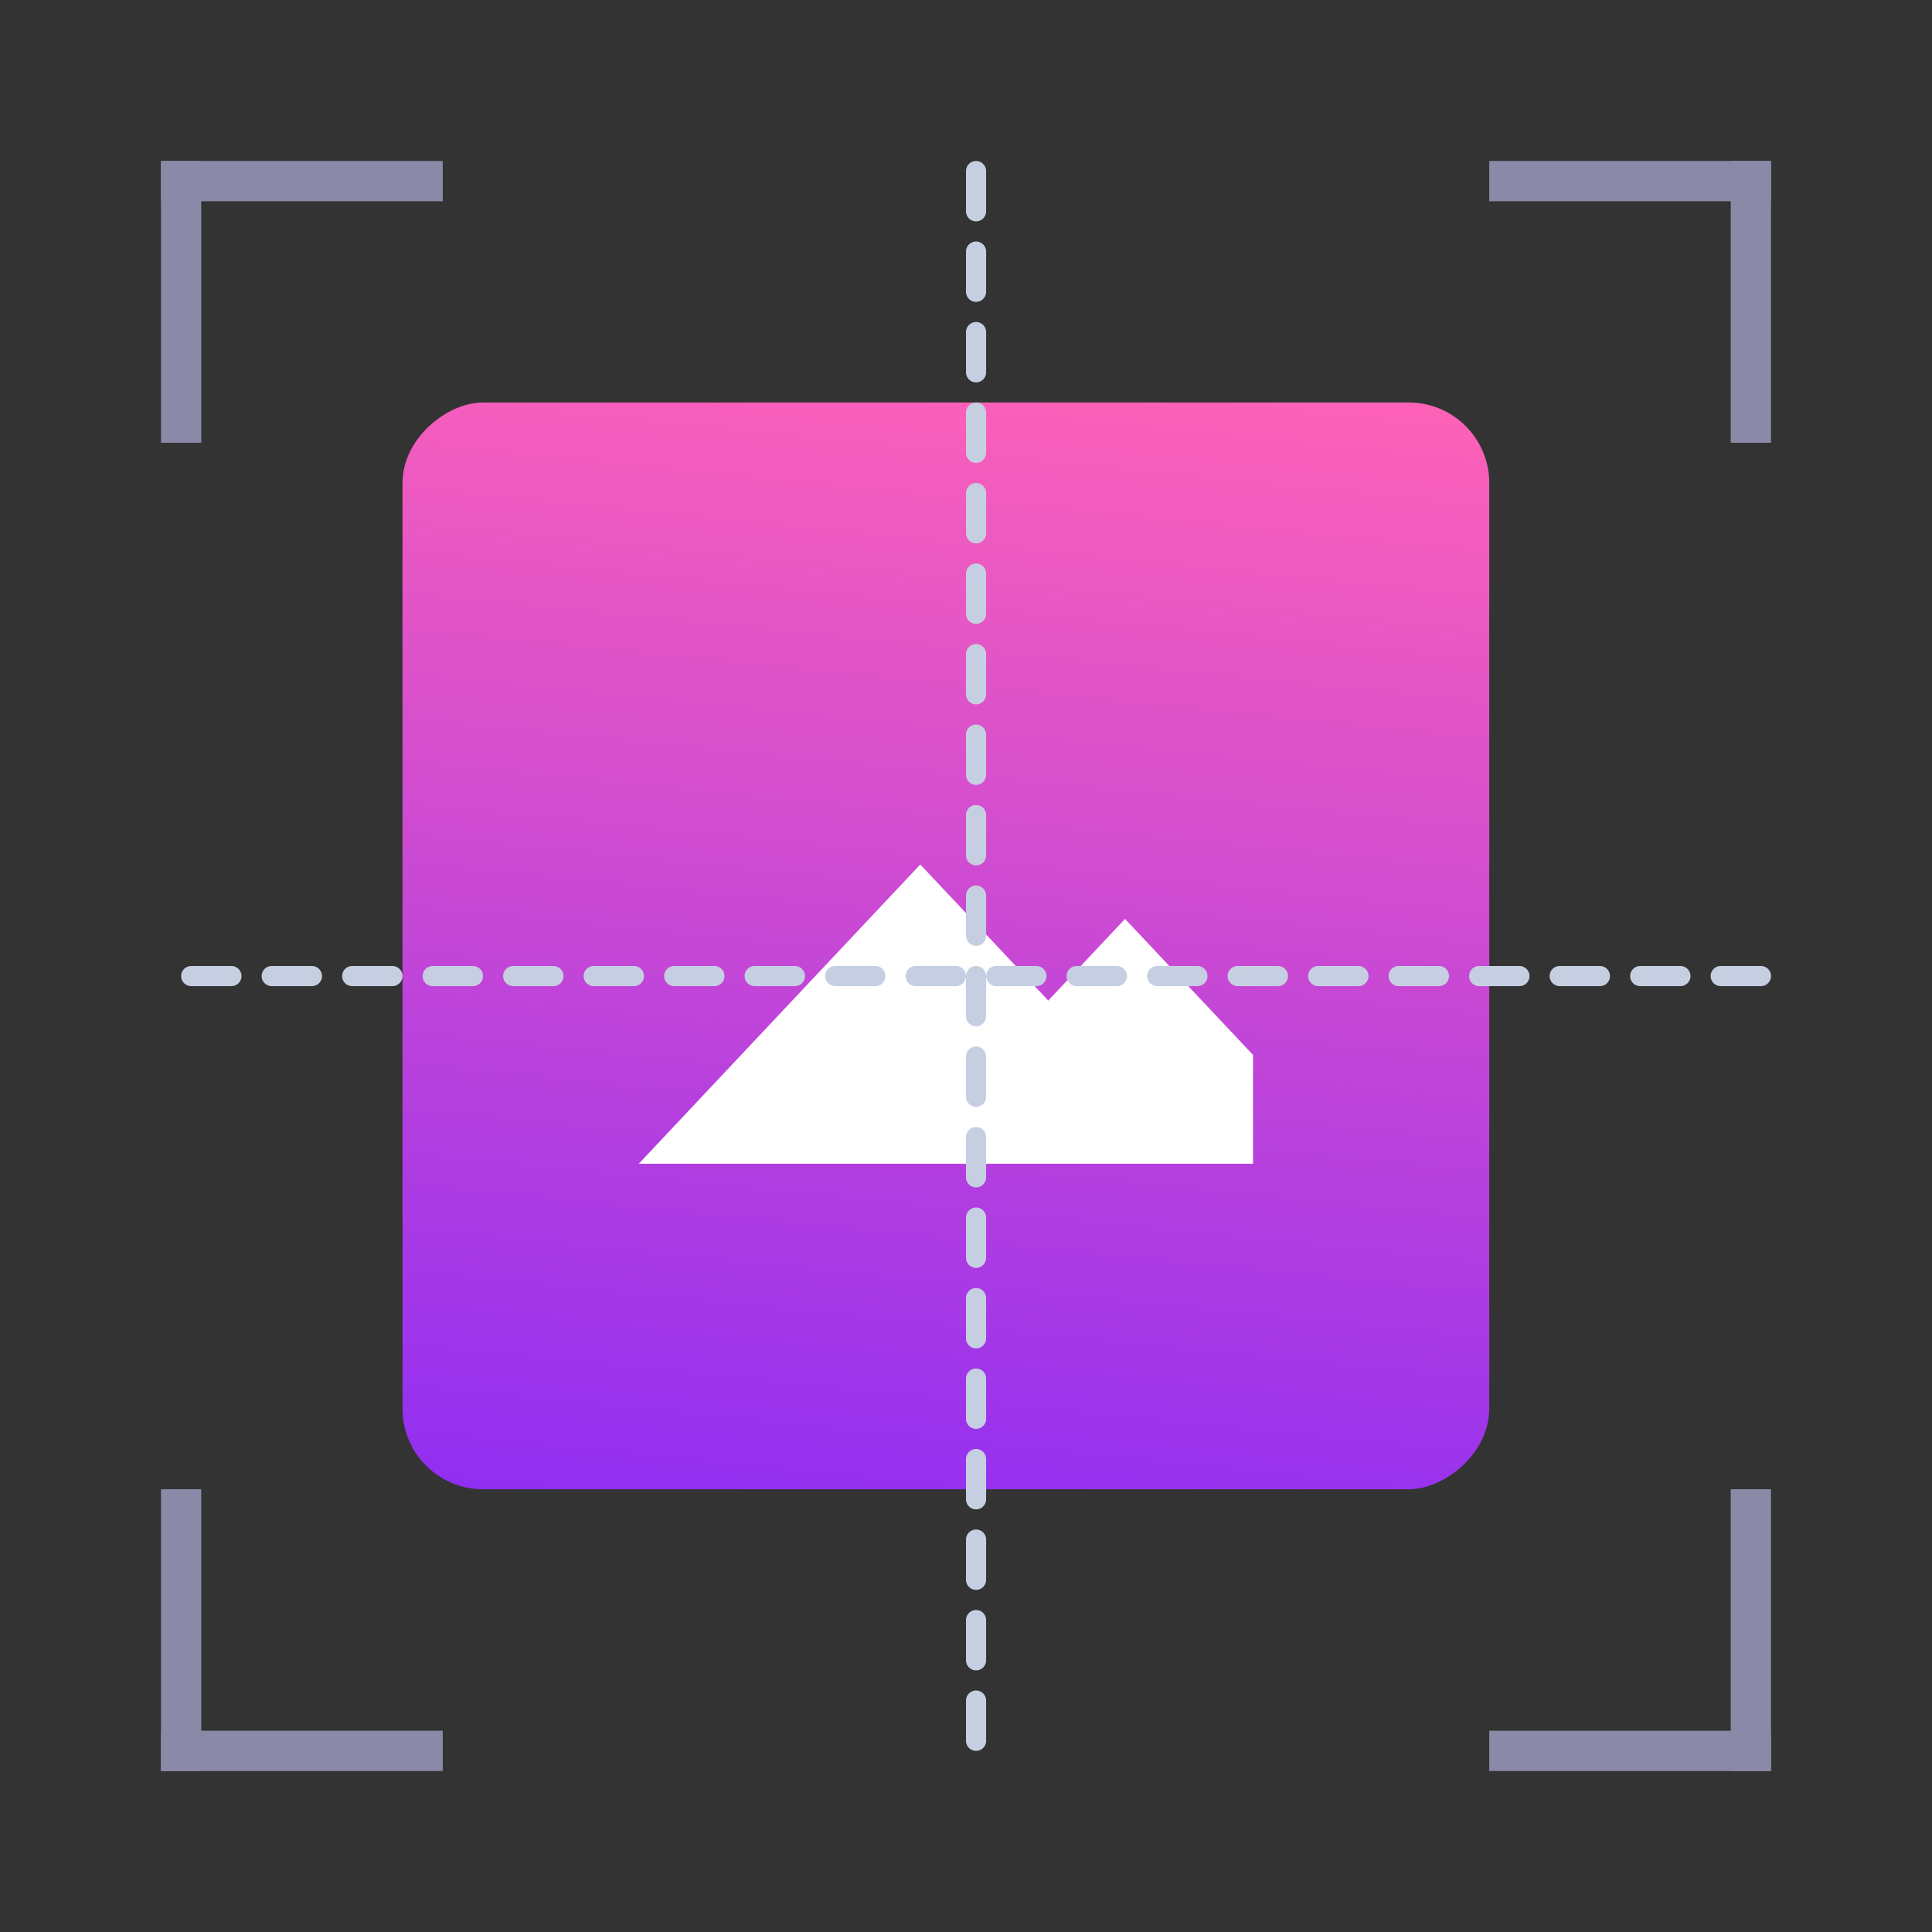 <svg width="48" height="48" viewBox="0 0 48 48" fill="none" xmlns="http://www.w3.org/2000/svg">
<rect x="0" y="0" width="48" height="48" fill="#333333" stroke="none"/>
<line x1="4.5" y1="4" x2="4.5" y2="11" stroke="#8A8AA8"/>
<line x1="11" y1="4.5" x2="4" y2="4.5" stroke="#8A8AA8"/>
<line y1="-0.5" x2="7" y2="-0.5" transform="matrix(4.37114e-08 1 1 -4.37114e-08 44 4)" stroke="#8A8AA8"/>
<line y1="-0.5" x2="7" y2="-0.5" transform="matrix(1 0 0 -1 37 4)" stroke="#8A8AA8"/>
<line y1="-0.5" x2="7" y2="-0.5" transform="matrix(-1 3.17865e-08 3.17865e-08 1 44 44)" stroke="#8A8AA8"/>
<line y1="-0.5" x2="7" y2="-0.5" transform="matrix(-1.19249e-08 1 1 1.19249e-08 44 37)" stroke="#8A8AA8"/>
<line y1="-0.5" x2="7" y2="-0.5" transform="matrix(-4.37114e-08 -1 -1 4.37114e-08 4 44)" stroke="#8A8AA8"/>
<line y1="-0.5" x2="7" y2="-0.5" transform="matrix(-1 0 0 1 11 44)" stroke="#8A8AA8"/>
<rect x="10" y="37" width="27" height="27" rx="2" transform="rotate(-90 10 37)" fill="url(#paint0_linear_605_3932)"/>
<path d="M22.864 21.478L15.87 28.913H31.131V26.209L27.951 22.83L26.044 24.858L22.864 21.478Z" fill="white"/>
<line x1="24.25" y1="4.25" x2="24.25" y2="43.75" stroke="#C6CFE2" stroke-width="0.5" stroke-linecap="round" stroke-dasharray="1 1"/>
<line x1="43.75" y1="24.25" x2="4.25" y2="24.25" stroke="#C6CFE2" stroke-width="0.5" stroke-linecap="round" stroke-dasharray="1 1"/>
<defs>
<linearGradient id="paint0_linear_605_3932" x1="10" y1="37" x2="39.432" y2="39.98" gradientUnits="userSpaceOnUse">
<stop stop-color="#902EF2"/>
<stop offset="1" stop-color="#FF62B7"/>
</linearGradient>
</defs>
</svg>
